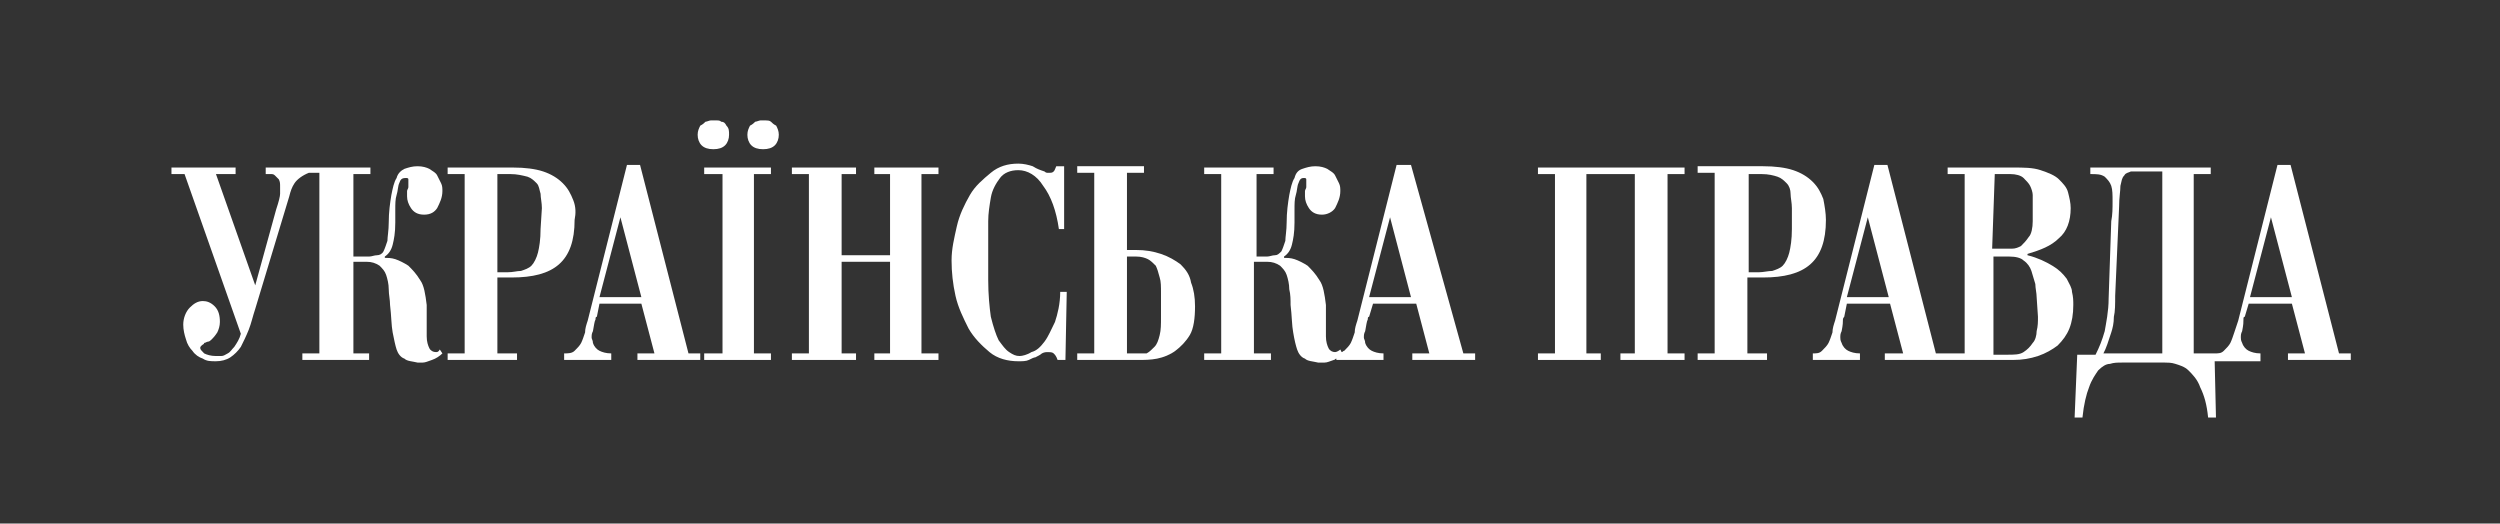 <?xml version="1.0" encoding="utf-8"?>
<!-- Generator: Adobe Illustrator 23.0.6, SVG Export Plug-In . SVG Version: 6.00 Build 0)  -->
<svg version="1.1" id="Layer_1" xmlns="http://www.w3.org/2000/svg" xmlns:xlink="http://www.w3.org/1999/xlink" x="0px" y="0px"
	 viewBox="0 0 191 40" style="enable-background:new 0 0 191 40;" xml:space="preserve">
<rect x="0" y="0" width="191" height="40" fill="#333333" stroke="none"/>
<style type="text/css">
	.st0{fill:#FFFFFF;}
</style>
<g id="Слой_x0020_1_2_">
	<g>
		<path class="st0" d="M33.3,26.9c-0.2,0-0.4-0.1-0.5-0.3c-0.1-0.2-0.2-0.5-0.2-0.9c0-0.3,0-0.7,0-1.2c0-0.4,0-0.8,0-1.2
			c-0.1-0.8-0.2-1.5-0.5-1.9c-0.3-0.5-0.6-0.8-0.9-1.1c-0.3-0.2-0.7-0.4-1-0.5c-0.3-0.1-0.6-0.1-0.8-0.1l0-0.1
			c0.3-0.2,0.5-0.5,0.6-0.9c0.1-0.4,0.2-0.9,0.2-1.7c0-0.3,0-0.6,0-1c0-0.4,0-0.8,0.1-1.1c0.1-0.3,0.1-0.7,0.2-0.9
			c0.1-0.3,0.2-0.4,0.5-0.4c0.1,0,0.2,0,0.2,0.1c0,0.1,0,0.2,0,0.3c0,0.1,0,0.2,0,0.3c0,0.1-0.1,0.2-0.1,0.3c0,0.1,0,0.1,0,0.2
			c0,0.1,0,0.1,0,0.2c0,0.3,0.1,0.6,0.3,0.9c0.2,0.3,0.5,0.5,1,0.5c0.5,0,0.8-0.2,1-0.5c0.2-0.4,0.4-0.8,0.4-1.3
			c0-0.2,0-0.4-0.1-0.6c-0.1-0.2-0.2-0.4-0.3-0.6c-0.1-0.2-0.3-0.3-0.6-0.5c-0.2-0.1-0.5-0.2-0.9-0.2c-0.4,0-0.7,0.1-1,0.2
			c-0.2,0.1-0.5,0.3-0.6,0.7c-0.2,0.3-0.3,0.8-0.4,1.3c-0.1,0.6-0.2,1.3-0.2,2.1c0,0.6-0.1,1.1-0.1,1.4c-0.1,0.3-0.2,0.6-0.3,0.8
			c-0.1,0.2-0.3,0.3-0.5,0.3c-0.2,0-0.4,0.1-0.6,0.1H27v-6.3h1.3v-0.5h-4.6h-0.5h-2.9v0.5h0.2c0.1,0,0.1,0,0.2,0
			c0.1,0,0.2,0,0.3,0.1c0.1,0.1,0.2,0.2,0.3,0.3c0.1,0.2,0.1,0.3,0.1,0.6c0,0.1,0,0.2,0,0.5c0,0.2-0.1,0.6-0.3,1.2l-1.6,5.8l-3-8.5
			H18v-0.5h-4.9v0.5h1l4.3,12.2c-0.1,0.4-0.3,0.7-0.5,1c-0.2,0.2-0.3,0.4-0.5,0.5s-0.3,0.2-0.5,0.2c-0.2,0-0.3,0-0.4,0
			c-0.4,0-0.7-0.1-0.9-0.2c-0.2-0.2-0.3-0.3-0.3-0.4c0-0.1,0-0.1,0.1-0.2c0.1-0.1,0.2-0.1,0.2-0.2c0.1,0,0.2-0.1,0.3-0.1
			c0.1,0,0.2-0.1,0.3-0.2c0.1-0.1,0.2-0.2,0.4-0.5c0.1-0.2,0.2-0.5,0.2-0.8c0-0.5-0.1-0.9-0.4-1.2c-0.3-0.3-0.6-0.4-0.9-0.4
			c-0.4,0-0.7,0.2-1,0.5c-0.3,0.3-0.5,0.8-0.5,1.3c0,0.4,0.1,0.8,0.2,1.1c0.1,0.4,0.3,0.7,0.5,0.9c0.2,0.3,0.5,0.5,0.8,0.6
			c0.3,0.2,0.6,0.2,1,0.2c0.4,0,0.8-0.1,1.1-0.3c0.3-0.2,0.6-0.5,0.8-0.8c0.2-0.4,0.4-0.8,0.6-1.3c0.2-0.5,0.3-1,0.5-1.6l2.6-8.6
			c0.1-0.4,0.2-0.7,0.4-1c0.2-0.3,0.6-0.6,1.1-0.8h0.8V27h-1.3v0.5h5.1V27H27v-7h1c0.4,0,0.7,0.1,1,0.3c0.2,0.2,0.4,0.4,0.5,0.7
			c0.1,0.3,0.2,0.7,0.2,1.1c0,0.4,0.1,0.8,0.1,1.2c0.1,0.8,0.1,1.6,0.2,2.1s0.2,1,0.3,1.3s0.3,0.6,0.6,0.7c0.2,0.2,0.6,0.2,1,0.3
			c0.1,0,0.3,0,0.4,0c0.2,0,0.4-0.1,0.7-0.2c0.3-0.1,0.6-0.3,0.8-0.5l-0.2-0.3C33.5,26.9,33.4,26.9,33.3,26.9z"/>
		<path class="st0" d="M55.4,11.1c0.2-0.2,0.3-0.5,0.3-0.8c0-0.3,0-0.5-0.2-0.7c-0.1-0.2-0.2-0.3-0.4-0.3c-0.1-0.1-0.2-0.1-0.4-0.1
			c-0.1,0-0.2,0-0.2,0c0,0-0.1,0-0.2,0c-0.1,0-0.3,0.1-0.4,0.1c-0.1,0.1-0.2,0.2-0.4,0.3c-0.1,0.2-0.2,0.4-0.2,0.7
			c0,0.3,0.1,0.6,0.3,0.8c0.2,0.2,0.5,0.3,0.9,0.3C54.9,11.4,55.2,11.3,55.4,11.1z"/>
		<polygon class="st0" points="53.8,13.3 55.2,13.3 55.2,27 53.8,27 53.8,27.5 58.9,27.5 58.9,27 57.6,27 57.6,13.3 58.9,13.3 
			58.9,12.8 53.8,12.8 		"/>
		<path class="st0" d="M58.9,9.3c-0.1-0.1-0.3-0.1-0.4-0.1c-0.1,0-0.2,0-0.2,0c0,0-0.1,0-0.2,0c-0.1,0-0.3,0.1-0.4,0.1
			c-0.1,0.1-0.2,0.2-0.4,0.3c-0.1,0.2-0.2,0.4-0.2,0.7c0,0.3,0.1,0.6,0.3,0.8c0.2,0.2,0.5,0.3,0.9,0.3c0.4,0,0.7-0.1,0.9-0.3
			c0.2-0.2,0.3-0.5,0.3-0.8c0-0.3-0.1-0.5-0.2-0.7C59.1,9.5,59,9.4,58.9,9.3z"/>
		<path class="st0" d="M43.8,15.3c-0.2-0.5-0.4-0.9-0.8-1.3c-0.4-0.4-0.9-0.7-1.5-0.9c-0.6-0.2-1.4-0.3-2.3-0.3h-5v0.5h1.3V27h-1.3
			v0.5h5.3V27H38v-5.8h1.1c1.6,0,2.8-0.3,3.6-1c0.8-0.7,1.2-1.8,1.2-3.4C44,16.3,44,15.8,43.8,15.3z M41.3,17.5
			c0,0.8-0.1,1.4-0.2,1.8c-0.1,0.4-0.3,0.8-0.5,1c-0.2,0.2-0.5,0.3-0.8,0.4c-0.3,0-0.6,0.1-1,0.1H38v-7.5H39c0.5,0,0.9,0.1,1.3,0.2
			c0.3,0.1,0.5,0.3,0.7,0.5s0.2,0.5,0.3,0.8c0,0.3,0.1,0.7,0.1,1.1L41.3,17.5L41.3,17.5z"/>
		<path class="st0" d="M178.7,27L175,12.6h-1l-3,11.9c-0.1,0.3-0.2,0.6-0.3,0.9c-0.1,0.3-0.2,0.6-0.3,0.8c-0.1,0.2-0.3,0.4-0.5,0.6
			c-0.2,0.2-0.4,0.2-0.7,0.2h-1.6V13.3h1.3v-0.5h-9.2v0.5c0.5,0,0.8,0,1.1,0.2c0.2,0.2,0.4,0.4,0.5,0.7c0.1,0.3,0.1,0.7,0.1,1.2
			c0,0.5,0,1-0.1,1.5l-0.2,5.9c0,1-0.2,1.9-0.3,2.5c-0.2,0.7-0.4,1.2-0.7,1.8h-1.4l-0.2,4.8h0.6c0.1-1,0.3-1.8,0.5-2.3
			c0.2-0.6,0.5-1,0.7-1.3c0.3-0.3,0.6-0.5,0.9-0.5c0.3-0.1,0.6-0.1,0.9-0.1h3.3c0.2,0,0.5,0,0.8,0.1c0.3,0.1,0.7,0.2,1,0.5
			c0.3,0.3,0.7,0.7,0.9,1.3c0.3,0.6,0.5,1.3,0.6,2.3h0.6l-0.1-4.3h3.5V27c-0.4,0-0.7-0.1-0.9-0.2c-0.2-0.1-0.4-0.3-0.5-0.6
			c-0.1-0.2-0.1-0.3-0.1-0.4c0-0.2,0-0.3,0.1-0.5c0.1-0.5,0.1-0.7,0.1-0.9c0-0.1,0-0.2,0.1-0.2l0.3-1h3.3l1,3.8h-1.3v0.5h4.8V27
			L178.7,27L178.7,27z M165.2,27h-4.5c0.1-0.2,0.2-0.4,0.3-0.7c0.1-0.3,0.2-0.6,0.3-0.9c0.1-0.3,0.2-0.7,0.2-1.2
			c0.1-0.4,0.1-1,0.1-1.6l0.3-6.8c0-0.7,0.1-1.2,0.1-1.6c0.1-0.4,0.1-0.6,0.3-0.8c0.1-0.2,0.3-0.2,0.5-0.3c0.2,0,0.4,0,0.7,0h1.7
			L165.2,27L165.2,27z M171.9,22.7l1.6-6.1l1.6,6.1H171.9z"/>
		<path class="st0" d="M48.9,12.6h-1l-3,11.9c-0.1,0.3-0.2,0.6-0.2,0.9c-0.1,0.3-0.2,0.6-0.3,0.8c-0.1,0.2-0.3,0.4-0.5,0.6
			C43.7,27,43.4,27,43.1,27v0.5h3.6V27c-0.4,0-0.7-0.1-0.9-0.2c-0.2-0.1-0.4-0.3-0.5-0.6c0-0.2-0.1-0.3-0.1-0.4c0-0.2,0-0.3,0.1-0.5
			c0.1-0.5,0.1-0.7,0.2-0.9c0-0.1,0-0.2,0.1-0.2l0.2-1H49l1,3.8h-1.3v0.5h4.8V27h-0.9L48.9,12.6z M45.8,22.7l1.6-6.1l1.6,6.1H45.8z"
			/>
		<polygon class="st0" points="117.5,13.3 118.8,13.3 118.8,27 117.5,27 117.5,27.5 122.3,27.5 122.3,27 121.2,27 121.2,13.3 
			124.9,13.3 124.9,27 123.8,27 123.8,27.5 128.7,27.5 128.7,27 127.4,27 127.4,13.3 128.7,13.3 128.7,12.8 117.5,12.8 		"/>
		<path class="st0" d="M157.9,21.3c-0.3-0.4-0.6-0.7-1.1-1c-0.5-0.3-1.1-0.6-1.9-0.8l0-0.1c1-0.3,1.8-0.6,2.4-1.2
			c0.6-0.5,0.9-1.3,0.9-2.3c0-0.4-0.1-0.8-0.2-1.2c-0.1-0.4-0.4-0.7-0.7-1c-0.3-0.3-0.8-0.5-1.4-0.7c-0.6-0.2-1.3-0.2-2.1-0.2h-5
			v0.5h1.3V27h-1.2h-0.2h-0.8l-3.7-14.4h-1l-3,11.9c-0.1,0.3-0.2,0.6-0.2,0.9c-0.1,0.3-0.2,0.6-0.3,0.8c-0.1,0.2-0.3,0.4-0.5,0.6
			c-0.2,0.2-0.4,0.2-0.7,0.2v0.5h3.6V27c-0.4,0-0.7-0.1-0.9-0.2c-0.2-0.1-0.4-0.3-0.5-0.6c-0.1-0.2-0.1-0.3-0.1-0.4
			c0-0.2,0-0.3,0.1-0.5c0.1-0.5,0.1-0.7,0.1-0.9c0-0.1,0.1-0.2,0.1-0.2l0.2-1h3.3l1,3.8H144v0.5h4.6h0.2h5c0.7,0,1.3-0.1,1.9-0.3
			c0.6-0.2,1.1-0.5,1.5-0.8c0.4-0.4,0.7-0.8,0.9-1.3c0.2-0.5,0.3-1.1,0.3-1.8c0-0.3,0-0.6-0.1-1C158.3,22,158.1,21.7,157.9,21.3z
			 M141.1,22.7l1.6-6.1l1.6,6.1H141.1z M152.4,13.3h1.2c0.4,0,0.8,0.1,1,0.3c0.2,0.2,0.4,0.4,0.5,0.6c0.1,0.2,0.2,0.5,0.2,0.7
			c0,0.2,0,0.4,0,0.5v1.5c0,0.5-0.1,1-0.3,1.2c-0.2,0.3-0.4,0.5-0.6,0.7c-0.2,0.1-0.4,0.2-0.7,0.2c-0.2,0-0.3,0-0.4,0h-1.1
			L152.4,13.3L152.4,13.3z M155.7,24.2c0,0.4,0,0.7-0.1,1.1c0,0.3-0.1,0.7-0.3,0.9c-0.2,0.3-0.4,0.5-0.7,0.7
			c-0.3,0.2-0.7,0.2-1.3,0.2h-1v-7.5h1.2c0.5,0,0.9,0.1,1.1,0.3c0.3,0.2,0.5,0.5,0.6,0.8c0.1,0.3,0.2,0.7,0.3,1c0,0.3,0.1,0.7,0.1,1
			L155.7,24.2L155.7,24.2z"/>
		<path class="st0" d="M134.7,21.2c1.6,0,2.8-0.3,3.6-1c0.8-0.7,1.2-1.8,1.2-3.4c0-0.5-0.1-1.1-0.2-1.6c-0.2-0.5-0.4-0.9-0.8-1.3
			c-0.4-0.4-0.9-0.7-1.5-0.9c-0.6-0.2-1.4-0.3-2.3-0.3h-5v0.5h1.3V27h-1.3v0.5h5.3V27h-1.5v-5.8H134.7z M133.6,13.3h1
			c0.5,0,0.9,0.1,1.2,0.2c0.3,0.1,0.5,0.3,0.7,0.5c0.2,0.2,0.3,0.5,0.3,0.8c0,0.3,0.1,0.7,0.1,1.1v1.6c0,0.8-0.1,1.4-0.2,1.8
			c-0.1,0.4-0.3,0.8-0.5,1c-0.2,0.2-0.5,0.3-0.8,0.4c-0.3,0-0.7,0.1-1,0.1h-0.8L133.6,13.3L133.6,13.3z"/>
		<path class="st0" d="M107.8,12.6h-1.1l-3,11.9c-0.1,0.3-0.2,0.6-0.2,0.9c-0.1,0.3-0.2,0.6-0.3,0.8c-0.1,0.2-0.3,0.4-0.5,0.6
			c-0.1,0-0.1,0.1-0.2,0.1l-0.1-0.2c-0.1,0.1-0.3,0.2-0.4,0.2c-0.2,0-0.4-0.1-0.5-0.3c-0.1-0.2-0.2-0.5-0.2-0.9c0-0.3,0-0.7,0-1.2
			c0-0.4,0-0.8,0-1.2c-0.1-0.8-0.2-1.5-0.5-1.9c-0.3-0.5-0.6-0.8-0.9-1.1c-0.3-0.2-0.7-0.4-1-0.5c-0.3-0.1-0.6-0.1-0.8-0.1l0-0.1
			c0.3-0.2,0.5-0.5,0.6-0.9c0.1-0.4,0.2-0.9,0.2-1.7c0-0.3,0-0.6,0-1c0-0.4,0-0.8,0.1-1.1s0.1-0.7,0.2-0.9c0.1-0.3,0.2-0.4,0.4-0.4
			c0.1,0,0.2,0,0.2,0.1c0,0.1,0,0.2,0,0.3c0,0.1,0,0.2,0,0.3c0,0.1-0.1,0.2-0.1,0.3c0,0.1,0,0.1,0,0.2c0,0.1,0,0.1,0,0.2
			c0,0.3,0.1,0.6,0.3,0.9c0.2,0.3,0.5,0.5,1,0.5c0.4,0,0.8-0.2,1-0.5c0.2-0.4,0.4-0.8,0.4-1.3c0-0.2,0-0.4-0.1-0.6
			c-0.1-0.2-0.2-0.4-0.3-0.6c-0.1-0.2-0.3-0.3-0.6-0.5c-0.2-0.1-0.5-0.2-0.9-0.2c-0.4,0-0.7,0.1-1,0.2c-0.3,0.1-0.5,0.3-0.6,0.7
			c-0.2,0.3-0.3,0.8-0.4,1.3c-0.1,0.6-0.2,1.3-0.2,2.1c0,0.6-0.1,1.1-0.1,1.4c-0.1,0.3-0.2,0.6-0.3,0.8c-0.2,0.2-0.3,0.3-0.5,0.3
			c-0.2,0-0.4,0.1-0.6,0.1h-0.8v-6.3h1.3v-0.5H92v0.5h1.3V27H92v0.5h5.1V27h-1.3v-7h1c0.4,0,0.7,0.1,1,0.3c0.2,0.2,0.4,0.4,0.5,0.7
			c0.1,0.3,0.2,0.7,0.2,1.1c0.1,0.4,0.1,0.8,0.1,1.2c0.1,0.8,0.1,1.6,0.2,2.1c0.1,0.6,0.2,1,0.3,1.3c0.1,0.3,0.3,0.6,0.6,0.7
			c0.2,0.2,0.6,0.2,1,0.3c0.2,0,0.3,0,0.5,0c0.2,0,0.4-0.1,0.7-0.2c0.1,0,0.1-0.1,0.2-0.1v0.1h3.6V27c-0.4,0-0.7-0.1-0.9-0.2
			c-0.2-0.1-0.4-0.3-0.5-0.6c0-0.2-0.1-0.3-0.1-0.4c0-0.2,0-0.3,0.1-0.5c0.1-0.5,0.1-0.7,0.2-0.9c0-0.1,0-0.2,0.1-0.2l0.3-1h3.3
			l1,3.8h-1.3v0.5h4.8V27h-0.9L107.8,12.6z M104.6,22.7l1.6-6.1l1.6,6.1H104.6z"/>
		<path class="st0" d="M80.6,24.6c-0.3,0.6-0.5,1.1-0.8,1.5c-0.3,0.4-0.6,0.7-1,0.8c-0.3,0.2-0.7,0.3-0.9,0.3
			c-0.3,0-0.5-0.1-0.8-0.3c-0.3-0.2-0.5-0.5-0.8-0.9c-0.2-0.4-0.4-1-0.6-1.8c-0.1-0.7-0.2-1.7-0.2-2.8l0-3.1c0-0.3,0-0.8,0-1.4
			c0-0.6,0.1-1.2,0.2-1.8c0.1-0.6,0.4-1.1,0.7-1.5c0.3-0.4,0.8-0.6,1.4-0.6c0.7,0,1.4,0.4,1.9,1.2c0.6,0.8,1,1.9,1.2,3.3h0.4v-4.8
			h-0.6c-0.1,0.2-0.1,0.3-0.2,0.4c-0.1,0.1-0.2,0.1-0.3,0.1c-0.1,0-0.1,0-0.2,0c0,0-0.1,0-0.2-0.1c-0.3-0.1-0.6-0.2-0.9-0.4
			c-0.3-0.1-0.7-0.2-1.1-0.2c-0.8,0-1.5,0.2-2.1,0.7c-0.6,0.5-1.2,1-1.6,1.7c-0.4,0.7-0.8,1.5-1,2.4c-0.2,0.9-0.4,1.7-0.4,2.6
			c0,0.9,0.1,1.8,0.3,2.7c0.2,0.9,0.6,1.7,1,2.5c0.4,0.7,1,1.3,1.6,1.8c0.6,0.5,1.4,0.7,2.2,0.7c0.3,0,0.6,0,0.8-0.1
			c0.2-0.1,0.4-0.2,0.5-0.2c0.2-0.1,0.4-0.2,0.5-0.3c0.2-0.1,0.3-0.1,0.5-0.1c0.1,0,0.3,0,0.4,0.1c0.1,0.1,0.2,0.2,0.3,0.5h0.6
			l0.1-5.2H81C81,23.2,80.8,24,80.6,24.6z"/>
		<polygon class="st0" points="66.8,13.3 68,13.3 68,19.5 64.3,19.5 64.3,13.3 65.4,13.3 65.4,12.8 60.5,12.8 60.5,13.3 61.8,13.3 
			61.8,27 60.5,27 60.5,27.5 65.4,27.5 65.4,27 64.3,27 64.3,20 68,20 68,27 66.8,27 66.8,27.5 71.7,27.5 71.7,27 70.4,27 
			70.4,13.3 71.7,13.3 71.7,12.8 66.8,12.8 		"/>
		<path class="st0" d="M90.2,20.2c-0.4-0.3-0.9-0.6-1.5-0.8c-0.6-0.2-1.2-0.3-1.9-0.3h-0.7v-5.9h1.3v-0.5h-5.1v0.5h1.3V27h-1.3v0.5
			h4.7c0.4,0,0.9,0,1.4-0.1c0.5-0.1,1-0.3,1.4-0.6c0.4-0.3,0.8-0.7,1.1-1.2c0.3-0.5,0.4-1.3,0.4-2.2c0-0.7-0.1-1.3-0.3-1.8
			C90.9,21,90.6,20.6,90.2,20.2z M88.7,24.2c0,0.6,0,1-0.1,1.4c-0.1,0.4-0.2,0.7-0.4,0.9c-0.2,0.2-0.4,0.4-0.6,0.5
			C87.3,27,87.1,27,86.7,27h-0.6v-7.4h0.7c0.4,0,0.7,0.1,0.9,0.2c0.2,0.1,0.4,0.3,0.6,0.5c0.1,0.2,0.2,0.5,0.3,0.9
			c0.1,0.3,0.1,0.7,0.1,1.2L88.7,24.2L88.7,24.2z"/>
	</g>
</g>
</svg>

